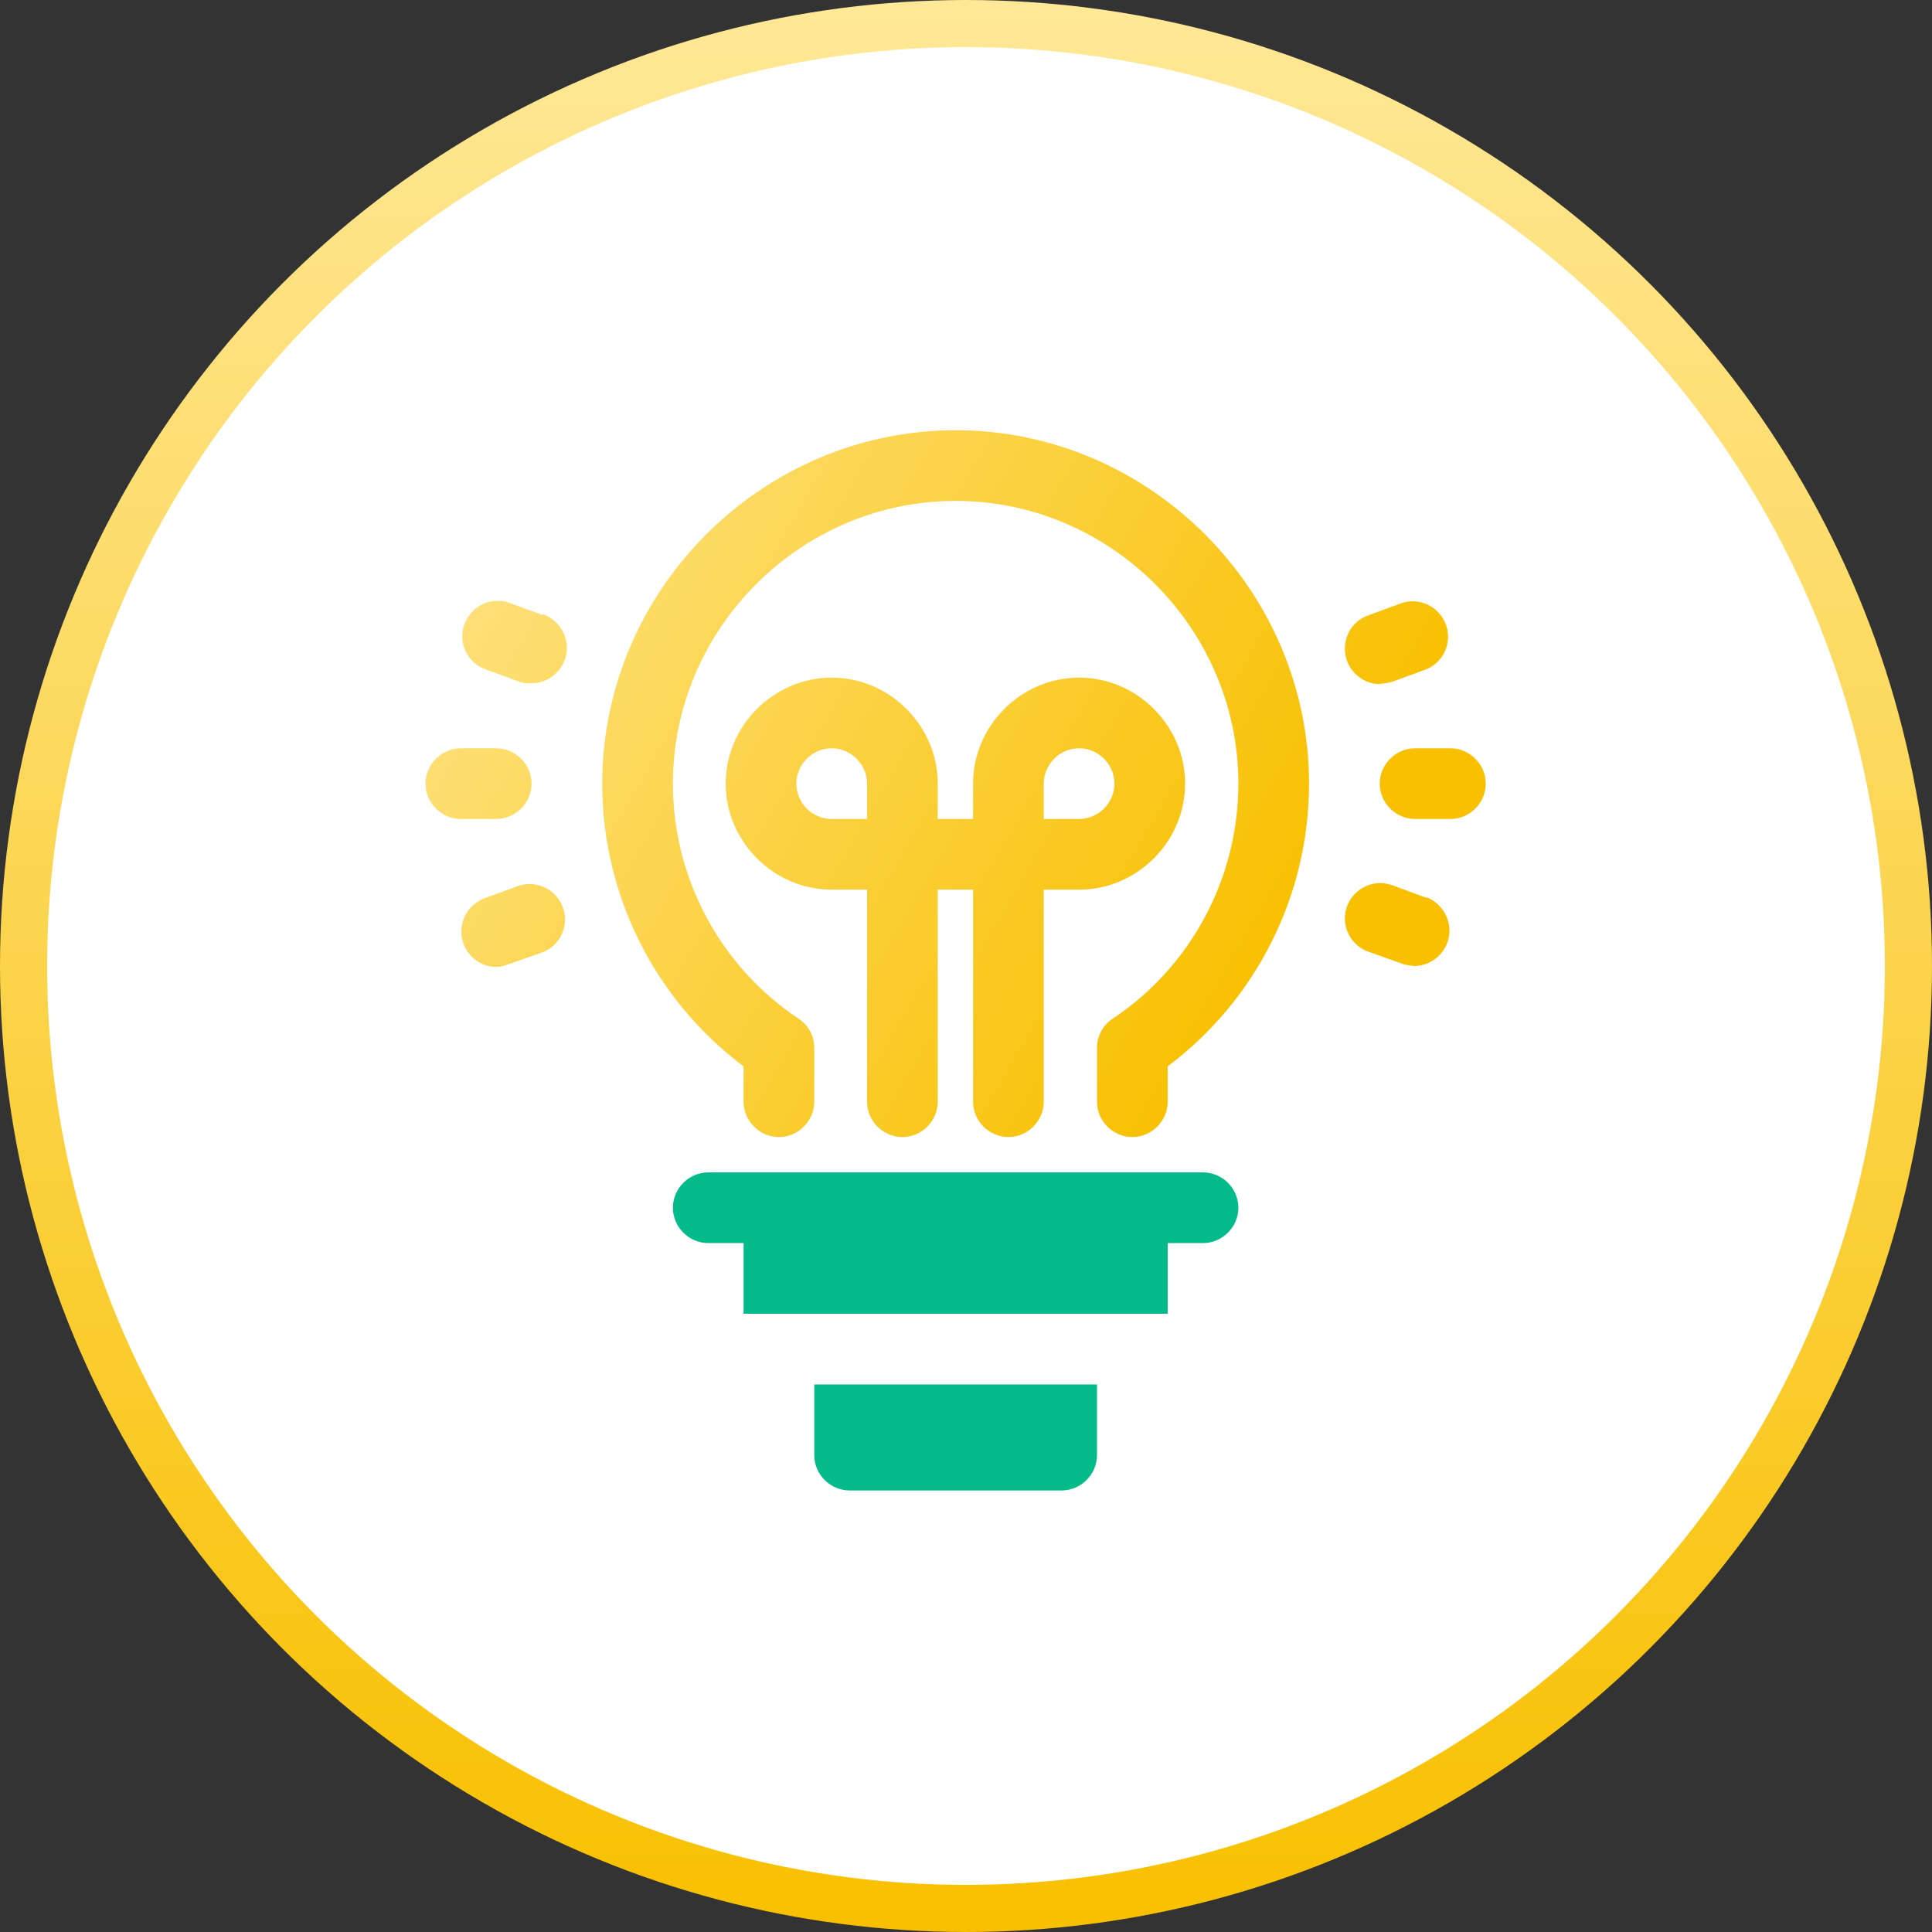 <?xml version="1.0" encoding="UTF-8"?><svg id="_圖層_2" xmlns="http://www.w3.org/2000/svg" xmlns:xlink="http://www.w3.org/1999/xlink" viewBox="0 0 41 41"><rect x="0" y="0" width="41" height="41" fill="#333333" stroke="none"/><defs><style>.cls-1{fill:url(#New_Gradient_Swatch_10-2);}.cls-2{fill:url(#New_Gradient_Swatch_10-7);}.cls-3{fill:#fff;stroke:url(#New_Gradient_Swatch_10);stroke-miterlimit:10;}.cls-4{fill:url(#New_Gradient_Swatch_10-8);}.cls-5{fill:url(#New_Gradient_Swatch_10-3);}.cls-6{fill:url(#New_Gradient_Swatch_10-5);}.cls-7{fill:#05ba8b;}.cls-8{fill:url(#New_Gradient_Swatch_10-6);}.cls-9{fill:url(#New_Gradient_Swatch_10-4);}.cls-10{fill:url(#New_Gradient_Swatch_10-9);}</style><linearGradient id="New_Gradient_Swatch_10" x1="20.5" y1="0" x2="20.5" y2="41" gradientUnits="userSpaceOnUse"><stop offset="0" stop-color="#ffe897"/><stop offset="1" stop-color="#f8c000"/></linearGradient><linearGradient id="New_Gradient_Swatch_10-2" x1="6.48" y1="9.16" x2="26.83" y2="21.01" xlink:href="#New_Gradient_Swatch_10"/><linearGradient id="New_Gradient_Swatch_10-3" x1="9.29" y1="4.34" x2="29.64" y2="16.19" xlink:href="#New_Gradient_Swatch_10"/><linearGradient id="New_Gradient_Swatch_10-4" x1="7.79" y1="6.9" x2="28.14" y2="18.75" xlink:href="#New_Gradient_Swatch_10"/><linearGradient id="New_Gradient_Swatch_10-5" x1="10.39" y1="2.44" x2="30.74" y2="14.29" xlink:href="#New_Gradient_Swatch_10"/><linearGradient id="New_Gradient_Swatch_10-6" x1="4.16" y1="13.14" x2="24.51" y2="24.99" xlink:href="#New_Gradient_Swatch_10"/><linearGradient id="New_Gradient_Swatch_10-7" x1="3.05" y1="15.05" x2="23.39" y2="26.91" xlink:href="#New_Gradient_Swatch_10"/><linearGradient id="New_Gradient_Swatch_10-8" x1="5.66" y1="10.57" x2="26.01" y2="22.42" xlink:href="#New_Gradient_Swatch_10"/><linearGradient id="New_Gradient_Swatch_10-9" x1="5.82" y1="10.29" x2="26.17" y2="22.14" xlink:href="#New_Gradient_Swatch_10"/></defs><g id="content"><circle class="cls-3" cx="20.5" cy="20.5" r="20"/><path class="cls-1" d="m20.28,9.13c-4.11,0-7.5,3.39-7.5,7.5,0,2.36,1.11,4.58,3,6v.75c0,.41.34.75.75.75s.75-.34.75-.75v-1.14c0-.25-.12-.48-.33-.62-1.67-1.11-2.67-2.99-2.67-4.99,0-3.29,2.71-6,6-6s6,2.71,6,6c0,2-1,3.88-2.67,4.99-.21.14-.33.37-.33.62v1.14c0,.41.34.75.75.75s.75-.34.75-.75v-.75c1.89-1.42,3-3.64,3-6,0-4.11-3.39-7.5-7.5-7.5Z"/><path class="cls-5" d="m30.78,15.88h-.75c-.41,0-.75.34-.75.75s.34.75.75.75h.75c.41,0,.75-.34.75-.75s-.34-.75-.75-.75Z"/><path class="cls-9" d="m30.26,19.05l-.7-.26c-.09-.03-.18-.05-.27-.05-.41,0-.75.34-.75.75,0,.32.21.61.51.71l.7.25c.08.03.17.04.26.05.41,0,.75-.34.75-.75,0-.31-.2-.6-.49-.71Z"/><path class="cls-6" d="m29.28,14.51c.09,0,.17-.02.26-.04l.71-.26c.29-.11.48-.39.48-.7,0-.41-.34-.75-.75-.75-.08,0-.16.01-.24.04l-.71.26c-.3.11-.49.39-.49.71,0,.41.34.75.75.75Z"/><path class="cls-8" d="m11.28,16.63c0-.41-.34-.75-.75-.75h-.75c-.41,0-.75.34-.75.75s.34.75.75.75h.75c.41,0,.75-.34.75-.75Z"/><path class="cls-2" d="m11,18.8l-.71.26c-.3.11-.5.39-.5.71,0,.4.32.74.73.75.09,0,.17-.02.25-.05l.71-.25c.31-.1.51-.39.51-.71,0-.41-.34-.75-.75-.75-.09,0-.19.02-.27.05h.02Z"/><path class="cls-4" d="m11.51,13.05l-.71-.26c-.08-.03-.16-.04-.24-.04-.41,0-.75.34-.75.75,0,.31.19.59.48.7l.71.26c.09.03.18.05.28.04.41,0,.75-.34.75-.75,0-.31-.2-.6-.49-.71h-.02Z"/><path class="cls-10" d="m22.9,17.38h-.75v-.75c0-.41.34-.75.75-.75s.75.34.75.75-.34.75-.75.75Zm-4.5,0h-.75c-.41,0-.75-.34-.75-.75s.34-.75.75-.75.75.34.75.75v.75Zm6.75-.75c0-1.23-1.02-2.25-2.25-2.25s-2.25,1.02-2.25,2.25v.75h-.75v-.75c0-1.23-1.02-2.25-2.25-2.25s-2.25,1.02-2.25,2.25,1.02,2.25,2.25,2.25h.75v4.5c0,.41.34.75.75.75s.75-.34.75-.75v-4.5h.75v4.5c0,.41.34.75.75.75s.75-.34.75-.75v-4.5h.75c1.23,0,2.25-1.02,2.25-2.25Z"/><path class="cls-7" d="m14.28,25.63c0,.41.34.75.75.75h.75v1.5h9v-1.5h.75c.41,0,.75-.34.75-.75s-.34-.75-.75-.75h-10.5c-.41,0-.75.34-.75.75Z"/><path class="cls-7" d="m17.28,30.88c0,.41.34.75.75.75h4.5c.41,0,.75-.34.75-.75v-1.5h-6v1.5Z"/></g></svg>
